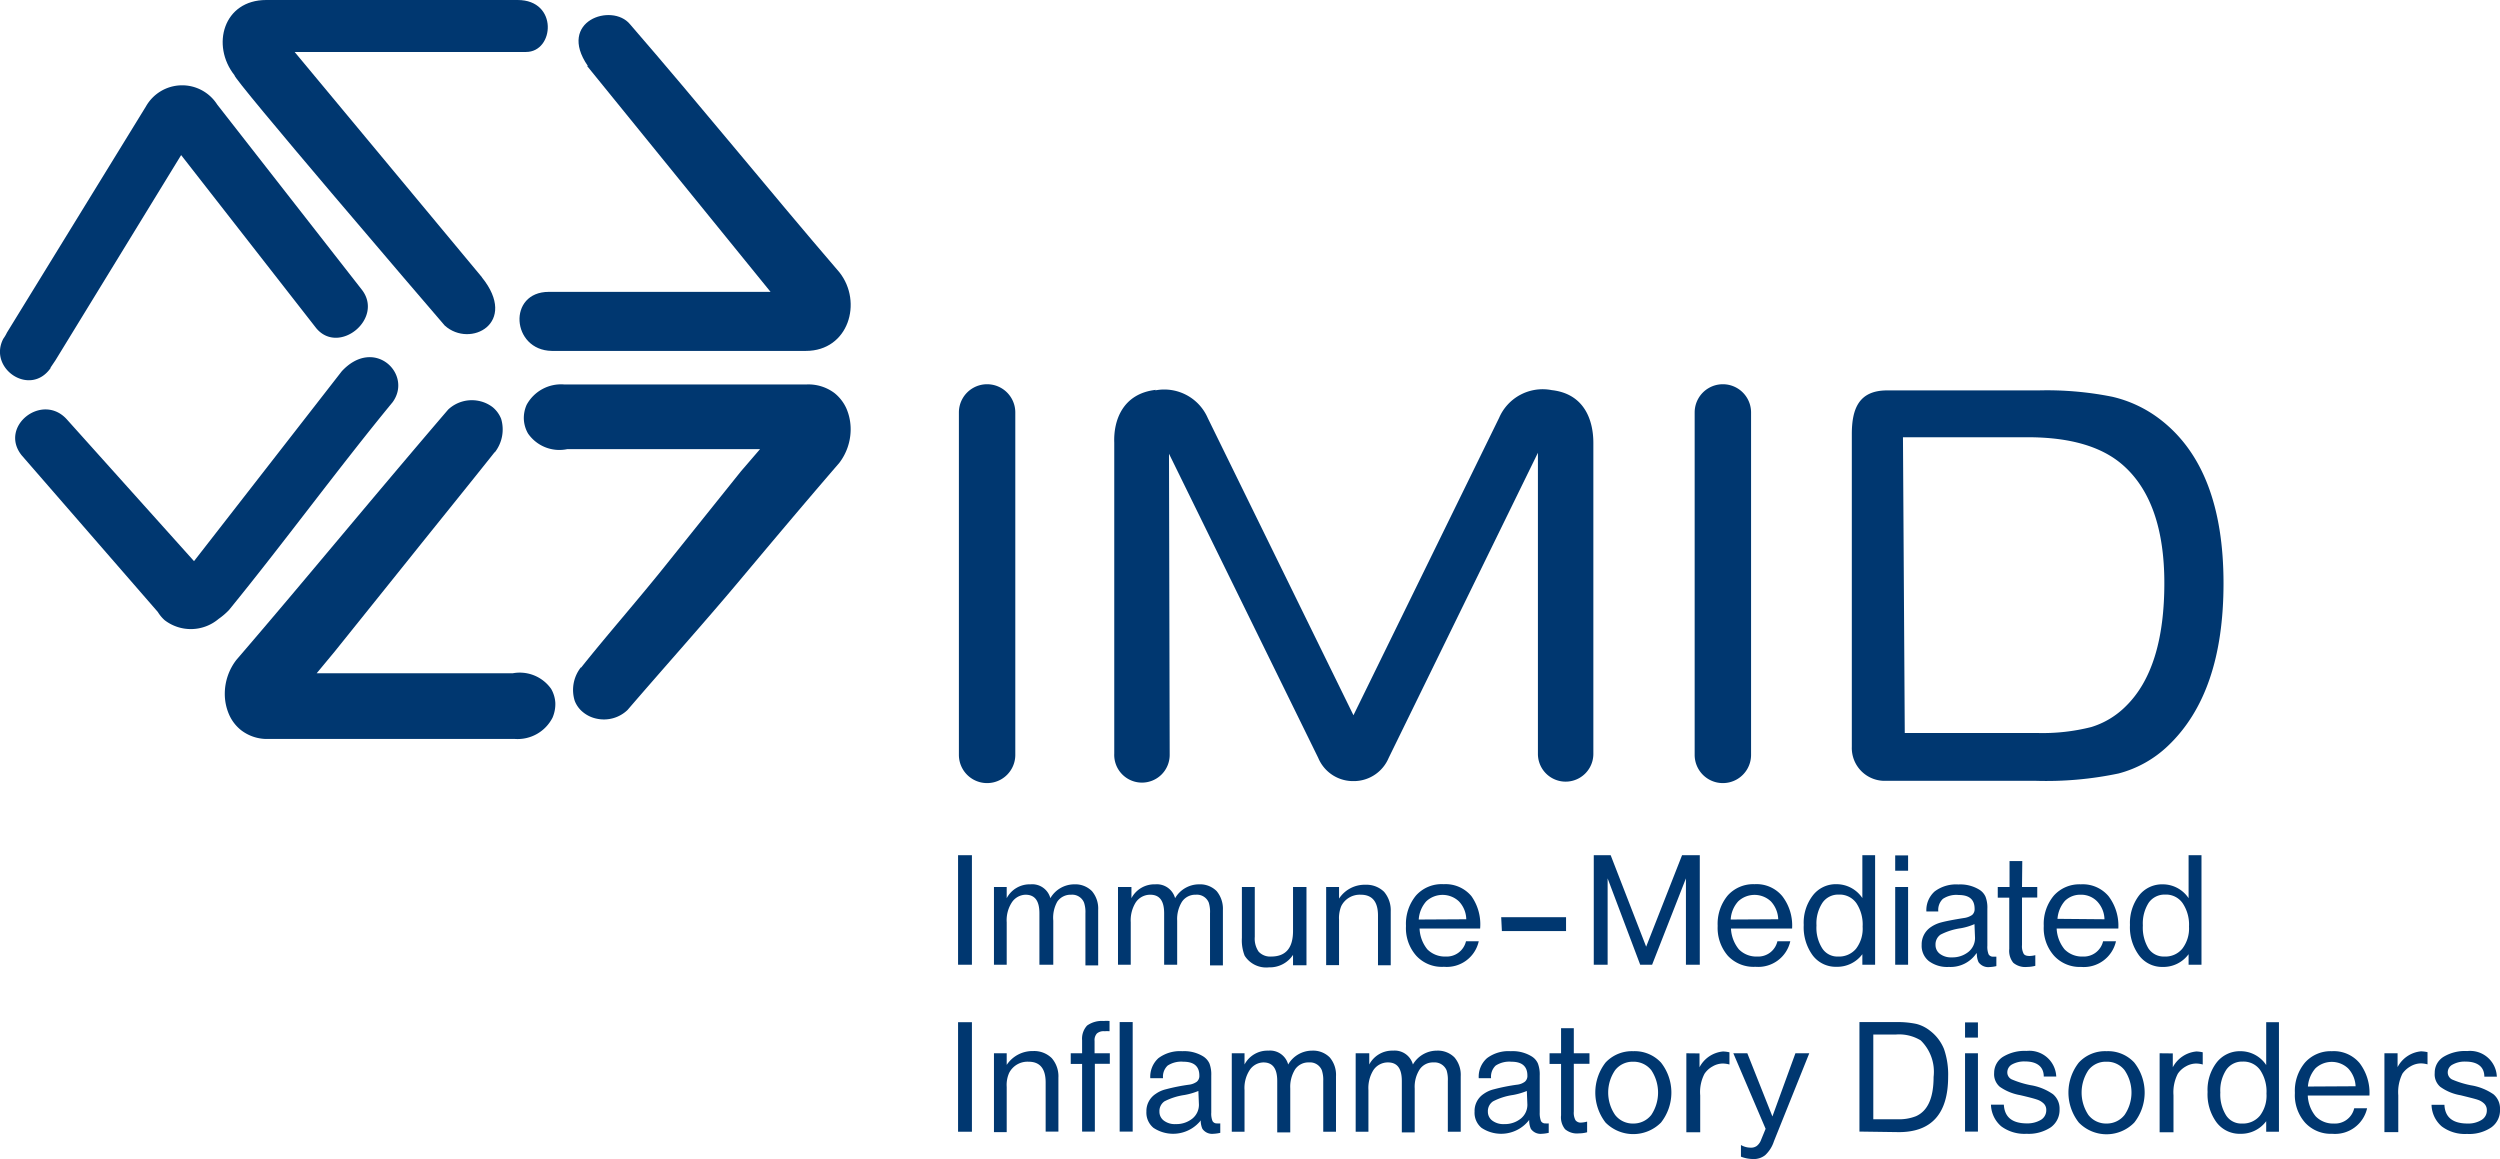 <svg xmlns="http://www.w3.org/2000/svg" xmlns:xlink="http://www.w3.org/1999/xlink" viewBox="0 0 180.39 83.65"><defs><style>.cls-1{fill:none;}.cls-2{clip-path:url(#clip-path);}.cls-3{fill:#003770;}</style><clipPath id="clip-path" transform="translate(0)"><rect class="cls-1" width="180.39" height="83.65"/></clipPath></defs><title>Asset 1</title><g id="Layer_2" data-name="Layer 2"><g id="Layer_1-2" data-name="Layer 1"><g class="cls-2"><path class="cls-3" d="M70.13,69.61h-1v-7.9h1ZM72.64,64v.81a1.87,1.87,0,0,1,1.72-1,1.35,1.35,0,0,1,1.43,1,2,2,0,0,1,1.73-1,1.69,1.69,0,0,1,1.27.49,1.94,1.94,0,0,1,.45,1.36v4h-.92V65.9a2.17,2.17,0,0,0-.1-.77.92.92,0,0,0-.93-.57,1.16,1.16,0,0,0-1,.5A2.37,2.37,0,0,0,76,66.43v3.18H75V65.9c0-.89-.32-1.34-1-1.34a1.22,1.22,0,0,0-1,.57,2.36,2.36,0,0,0-.36,1.42v3.06h-.92V64Zm9,0v.81a1.87,1.87,0,0,1,1.72-1,1.36,1.36,0,0,1,1.43,1,2,2,0,0,1,1.73-1,1.69,1.69,0,0,1,1.27.49,2,2,0,0,1,.45,1.36v4h-.93V65.9a2.23,2.23,0,0,0-.09-.77.92.92,0,0,0-.93-.57,1.16,1.16,0,0,0-1,.5,2.37,2.37,0,0,0-.35,1.37v3.18H84V65.9c0-.89-.32-1.34-1-1.34a1.25,1.25,0,0,0-1.06.57,2.44,2.44,0,0,0-.35,1.42v3.06h-.92V64Zm12.63,0v5.65H93.3v-.75a2,2,0,0,1-1.73.9,1.84,1.84,0,0,1-1.76-.84,3,3,0,0,1-.2-1.28V64h.93V67.6a1.65,1.65,0,0,0,.28,1.07,1.13,1.13,0,0,0,.9.35c1.06,0,1.58-.62,1.58-1.85V64Zm2.35,0v.84a2.21,2.21,0,0,1,1.91-1,1.82,1.82,0,0,1,1.34.51,2.06,2.06,0,0,1,.48,1.41v3.89h-.92V66.06c0-1-.42-1.5-1.24-1.5a1.49,1.49,0,0,0-1.41.82,2.3,2.3,0,0,0-.16,1v3.26h-.93V64Zm10.23,3h-4.42a2.55,2.55,0,0,0,.56,1.5,1.78,1.78,0,0,0,1.32.52,1.43,1.43,0,0,0,1.47-1.1h.92a2.36,2.36,0,0,1-2.51,1.84,2.5,2.5,0,0,1-2-.8,3,3,0,0,1-.74-2.15,3.21,3.21,0,0,1,.72-2.19,2.48,2.48,0,0,1,2-.82,2.43,2.43,0,0,1,2,.86A3.52,3.52,0,0,1,106.8,67m-1-.67a1.92,1.92,0,0,0-.53-1.29,1.72,1.72,0,0,0-2.36,0,2.18,2.18,0,0,0-.54,1.31Zm2.52-.15H113v1h-4.63Zm7.9-4.47,2.56,6.6,2.59-6.6h1.28v7.9h-1V63.38l-2.44,6.23h-.86L116,63.38v6.23h-1v-7.9ZM129.32,67H124.9a2.56,2.56,0,0,0,.57,1.5,1.76,1.76,0,0,0,1.32.52,1.42,1.42,0,0,0,1.46-1.1h.93a2.37,2.37,0,0,1-2.51,1.84,2.54,2.54,0,0,1-2-.8,3.08,3.08,0,0,1-.73-2.15,3.21,3.21,0,0,1,.72-2.19,2.47,2.47,0,0,1,1.94-.82,2.41,2.41,0,0,1,2,.86,3.46,3.46,0,0,1,.71,2.34m-1-.67a2,2,0,0,0-.53-1.29,1.72,1.72,0,0,0-2.36,0,2.13,2.13,0,0,0-.54,1.31Zm6.07-4.62h.92v7.9h-.92v-.76a2.25,2.25,0,0,1-1.86.91,2.08,2.08,0,0,1-1.72-.82,3.43,3.43,0,0,1-.65-2.2,3.23,3.23,0,0,1,.65-2.12,2.09,2.09,0,0,1,1.72-.82,2.24,2.24,0,0,1,1.86,1Zm-1.7,2.84a1.38,1.38,0,0,0-1.18.59,2.71,2.71,0,0,0-.43,1.64,2.76,2.76,0,0,0,.41,1.64,1.3,1.3,0,0,0,1.15.6,1.59,1.59,0,0,0,1.3-.57,2.39,2.39,0,0,0,.47-1.59,2.78,2.78,0,0,0-.45-1.69,1.48,1.48,0,0,0-1.27-.62m5,5.06h-.93V64h.93Zm0-6.78h-.93V61.72h.93Zm4.94,5.94a2.25,2.25,0,0,1-2,1,2.21,2.21,0,0,1-1.44-.42,1.41,1.41,0,0,1-.52-1.17,1.5,1.5,0,0,1,.67-1.29,2.34,2.34,0,0,1,.73-.33c.29-.08.83-.19,1.65-.32a1.34,1.34,0,0,0,.59-.22.54.54,0,0,0,.18-.44c0-.68-.39-1-1.15-1a1.74,1.74,0,0,0-1.14.28,1.1,1.1,0,0,0-.33.91H139a1.81,1.81,0,0,1,.6-1.45,2.57,2.57,0,0,1,1.71-.5,2.62,2.62,0,0,1,1.5.37,1.14,1.14,0,0,1,.46.52,2.21,2.21,0,0,1,.13.87v2.66a1.46,1.46,0,0,0,.09.62.36.36,0,0,0,.32.17l.24,0v.68a2.49,2.49,0,0,1-.5.07.85.85,0,0,1-.79-.36,1.51,1.51,0,0,1-.12-.59m-.17-2.15a4.24,4.24,0,0,1-1,.3,4.59,4.59,0,0,0-1.45.46.86.86,0,0,0-.36.75.79.79,0,0,0,.32.64,1.32,1.32,0,0,0,.85.25,1.84,1.84,0,0,0,1.21-.4,1.28,1.28,0,0,0,.47-1ZM145.9,64H147v.76H145.9v3.43a1.15,1.15,0,0,0,.12.63c.07.11.21.16.43.16a1.76,1.76,0,0,0,.41-.06v.77a2.35,2.35,0,0,1-.59.08,1.34,1.34,0,0,1-1-.3,1.37,1.37,0,0,1-.29-1v-3.7h-.83V64H145V62.13h.92Z" transform="translate(0)"/><path class="cls-3" d="M152.82,67H148.4a2.56,2.56,0,0,0,.57,1.5,1.75,1.75,0,0,0,1.31.52,1.43,1.43,0,0,0,1.47-1.1h.93a2.38,2.38,0,0,1-2.52,1.85,2.51,2.51,0,0,1-1.95-.81,3,3,0,0,1-.74-2.15,3.17,3.17,0,0,1,.73-2.19,2.47,2.47,0,0,1,1.94-.81,2.43,2.43,0,0,1,2,.85,3.52,3.52,0,0,1,.71,2.34m-1-.67a1.94,1.94,0,0,0-.53-1.29,1.61,1.61,0,0,0-1.19-.48A1.57,1.57,0,0,0,149,65a2.22,2.22,0,0,0-.54,1.3Zm6.07-4.62h.93v7.9h-.93v-.76a2.25,2.25,0,0,1-1.86.92,2.07,2.07,0,0,1-1.72-.84,3.42,3.42,0,0,1-.65-2.19,3.29,3.29,0,0,1,.65-2.12,2.11,2.11,0,0,1,1.72-.81,2.24,2.24,0,0,1,1.86,1Zm-1.69,2.84a1.4,1.4,0,0,0-1.19.59,2.78,2.78,0,0,0-.42,1.64,2.9,2.9,0,0,0,.4,1.65,1.32,1.32,0,0,0,1.15.59,1.58,1.58,0,0,0,1.3-.57,2.4,2.4,0,0,0,.48-1.59,2.78,2.78,0,0,0-.46-1.69,1.46,1.46,0,0,0-1.26-.62" transform="translate(0)"/><path class="cls-3" d="M70.13,81.66h-1v-7.9h1ZM72.64,76v.84a2.23,2.23,0,0,1,1.91-1,1.81,1.81,0,0,1,1.34.51,2,2,0,0,1,.48,1.41v3.89h-.92V78.11q0-1.5-1.23-1.5a1.48,1.48,0,0,0-1.41.82,2.13,2.13,0,0,0-.17,1v3.26h-.92V76ZM79,76h1.08v.76H79v4.89h-.92V76.77h-.82V76h.82v-.94A1.4,1.4,0,0,1,78.44,74a1.84,1.84,0,0,1,1.19-.33,2.82,2.82,0,0,1,.43,0v.74a2.57,2.57,0,0,0-.36,0,.74.74,0,0,0-.55.16.71.71,0,0,0-.17.54V76Zm2.73,5.65h-.94v-7.9h.94Zm4.94-.84a2.55,2.55,0,0,1-3.44.57,1.42,1.42,0,0,1-.51-1.17,1.48,1.48,0,0,1,.67-1.28,2.13,2.13,0,0,1,.73-.33,13.79,13.79,0,0,1,1.65-.33,1.23,1.23,0,0,0,.59-.22.54.54,0,0,0,.18-.44c0-.67-.39-1-1.15-1a1.8,1.8,0,0,0-1.14.28,1.1,1.1,0,0,0-.33.91H83a1.81,1.81,0,0,1,.59-1.45,2.6,2.6,0,0,1,1.72-.5,2.62,2.62,0,0,1,1.5.37,1.2,1.2,0,0,1,.46.52,2.24,2.24,0,0,1,.13.87v2.67a1.43,1.43,0,0,0,.09.61.34.34,0,0,0,.32.17,1,1,0,0,0,.24,0v.68a2.59,2.59,0,0,1-.5.07.85.85,0,0,1-.79-.36,1.46,1.46,0,0,1-.12-.59m-.17-2.14a5,5,0,0,1-1,.29,4.59,4.59,0,0,0-1.45.46.86.86,0,0,0-.36.75.79.79,0,0,0,.32.64,1.3,1.3,0,0,0,.85.25,1.84,1.84,0,0,0,1.21-.4,1.28,1.28,0,0,0,.47-1ZM89.8,76v.81a1.87,1.87,0,0,1,1.72-1,1.35,1.35,0,0,1,1.43,1,2,2,0,0,1,1.73-1,1.69,1.69,0,0,1,1.27.49,1.94,1.94,0,0,1,.45,1.36v4h-.92V78a2.21,2.21,0,0,0-.1-.77.92.92,0,0,0-.93-.57,1.16,1.16,0,0,0-1,.5,2.39,2.39,0,0,0-.35,1.38v3.17h-.94V78c0-.89-.32-1.34-1-1.34a1.22,1.22,0,0,0-1,.57,2.37,2.37,0,0,0-.36,1.43v3h-.92V76Zm9,0v.81a1.87,1.87,0,0,1,1.72-1,1.36,1.36,0,0,1,1.43,1,2,2,0,0,1,1.73-1,1.69,1.69,0,0,1,1.27.49,1.94,1.94,0,0,1,.45,1.36v4h-.93V78a2.27,2.27,0,0,0-.09-.77.94.94,0,0,0-.94-.57,1.16,1.16,0,0,0-1,.5,2.31,2.31,0,0,0-.36,1.38v3.17h-.93V78c0-.89-.32-1.34-1-1.34a1.25,1.25,0,0,0-1.06.57,2.45,2.45,0,0,0-.35,1.43v3h-.92V76Zm11.54,4.81a2.55,2.55,0,0,1-3.44.57,1.41,1.41,0,0,1-.5-1.17,1.47,1.47,0,0,1,.66-1.28,2.13,2.13,0,0,1,.73-.33,13.79,13.79,0,0,1,1.65-.33,1.15,1.15,0,0,0,.59-.22.54.54,0,0,0,.18-.44c0-.67-.39-1-1.15-1a1.8,1.8,0,0,0-1.14.28,1.1,1.1,0,0,0-.33.91h-.89a1.78,1.78,0,0,1,.6-1.45,2.58,2.58,0,0,1,1.71-.5,2.62,2.62,0,0,1,1.5.37,1.14,1.14,0,0,1,.46.52,2.24,2.24,0,0,1,.13.87v2.67a1.62,1.62,0,0,0,.09.61.34.34,0,0,0,.32.17,1,1,0,0,0,.24,0v.68a2.59,2.59,0,0,1-.5.07.85.85,0,0,1-.79-.36,1.46,1.46,0,0,1-.12-.59m-.17-2.14a5,5,0,0,1-1,.29,4.51,4.51,0,0,0-1.44.46.85.85,0,0,0-.37.75.79.79,0,0,0,.32.64,1.32,1.32,0,0,0,.85.25,1.84,1.84,0,0,0,1.21-.4,1.28,1.28,0,0,0,.47-1ZM113.56,76h1.13v.76h-1.13V80.2a1.15,1.15,0,0,0,.12.63.47.47,0,0,0,.43.17,1.94,1.94,0,0,0,.41-.07v.77a2.24,2.24,0,0,1-.59.08,1.33,1.33,0,0,1-1-.3,1.36,1.36,0,0,1-.29-1V76.77h-.83V76h.83V74.19h.92Z" transform="translate(0)"/><path class="cls-3" d="M117.85,75.85a2.59,2.59,0,0,1,2,.82,3.5,3.5,0,0,1,0,4.33,2.82,2.82,0,0,1-4,0,3.54,3.54,0,0,1,0-4.33,2.6,2.6,0,0,1,2-.82m0,.76a1.6,1.6,0,0,0-1.31.61,2.86,2.86,0,0,0,0,3.23,1.61,1.61,0,0,0,1.31.62,1.63,1.63,0,0,0,1.3-.62,2.91,2.91,0,0,0,0-3.23,1.62,1.62,0,0,0-1.3-.61m4.78-.6v1a2.13,2.13,0,0,1,1.7-1.14,2.41,2.41,0,0,1,.46.06v.88a1.86,1.86,0,0,0-.49-.07,1.48,1.48,0,0,0-.73.21,1.66,1.66,0,0,0-.58.53,2.85,2.85,0,0,0-.31,1.56v2.66h-1V76Z" transform="translate(0)"/><path class="cls-3" d="M126.08,76l1.81,4.56L129.55,76h1L128,82.35a2.35,2.35,0,0,1-.63,1,1.32,1.32,0,0,1-.91.28,2.46,2.46,0,0,1-.84-.17v-.84a1.4,1.4,0,0,0,.69.19.7.7,0,0,0,.46-.13,1,1,0,0,0,.31-.45l.32-.78L125.07,76Zm8.09,5.65v-7.9h2.64a6.54,6.54,0,0,1,1.46.13,2.61,2.61,0,0,1,1,.5,3.13,3.13,0,0,1,1,1.31,5.62,5.62,0,0,1,.3,2c0,2.65-1.18,4-3.56,4Zm1-.89h1.72a3.32,3.32,0,0,0,1.36-.22c.85-.38,1.27-1.32,1.27-2.83a3.16,3.16,0,0,0-.93-2.64,3,3,0,0,0-1.82-.42h-1.6Zm7.55.89h-.93V76h.93Zm0-6.78h-.93V73.77h.93Zm5.67,2.81h-.92c0-.72-.5-1.09-1.35-1.09a1.83,1.83,0,0,0-.93.21.65.65,0,0,0-.35.56.55.55,0,0,0,.31.52,6.76,6.76,0,0,0,1.36.42,3.91,3.91,0,0,1,1.62.65,1.35,1.35,0,0,1,.48,1.09,1.54,1.54,0,0,1-.63,1.3,2.89,2.89,0,0,1-1.75.47,2.81,2.81,0,0,1-1.83-.54,2.13,2.13,0,0,1-.74-1.56h.93c.05.9.6,1.35,1.68,1.35a1.9,1.9,0,0,0,1-.26.8.8,0,0,0,.38-.69.63.63,0,0,0-.25-.54,1.2,1.2,0,0,0-.42-.23c-.17-.06-.57-.17-1.22-.32a3.65,3.65,0,0,1-1.46-.6,1.19,1.19,0,0,1-.41-1,1.37,1.37,0,0,1,.63-1.16,3,3,0,0,1,1.71-.43,1.94,1.94,0,0,1,2.14,1.84M152,75.85a2.57,2.57,0,0,1,2,.82A3.5,3.5,0,0,1,154,81a2.79,2.79,0,0,1-4,0,3.5,3.5,0,0,1,0-4.33,2.58,2.58,0,0,1,2-.82m0,.76a1.57,1.57,0,0,0-1.31.61,2.91,2.91,0,0,0,0,3.23,1.61,1.61,0,0,0,1.31.62,1.63,1.63,0,0,0,1.3-.62,2.86,2.86,0,0,0,0-3.23,1.59,1.59,0,0,0-1.3-.61m4.78-.6v1a2.15,2.15,0,0,1,1.7-1.14,2.32,2.32,0,0,1,.46.06v.88a1.81,1.81,0,0,0-.49-.07,1.51,1.51,0,0,0-.73.21,1.66,1.66,0,0,0-.58.53,2.93,2.93,0,0,0-.31,1.55v2.67h-1V76Z" transform="translate(0)"/><path class="cls-3" d="M163.52,73.76h.92v7.9h-.92V80.9a2.25,2.25,0,0,1-1.86.91,2.08,2.08,0,0,1-1.72-.82,3.43,3.43,0,0,1-.65-2.2,3.25,3.25,0,0,1,.65-2.12,2.12,2.12,0,0,1,1.72-.82,2.22,2.22,0,0,1,1.86,1Zm-1.7,2.84a1.38,1.38,0,0,0-1.18.59,2.73,2.73,0,0,0-.43,1.64,2.84,2.84,0,0,0,.41,1.64,1.3,1.3,0,0,0,1.15.6,1.59,1.59,0,0,0,1.3-.57,2.39,2.39,0,0,0,.47-1.59,2.78,2.78,0,0,0-.45-1.69,1.47,1.47,0,0,0-1.27-.62m9.12,2.45h-4.42a2.53,2.53,0,0,0,.57,1.5,1.75,1.75,0,0,0,1.31.52,1.42,1.42,0,0,0,1.47-1.1h.93a2.37,2.37,0,0,1-2.52,1.84,2.52,2.52,0,0,1-1.95-.8,3,3,0,0,1-.74-2.15,3.17,3.17,0,0,1,.73-2.19,2.48,2.48,0,0,1,1.94-.82,2.43,2.43,0,0,1,2,.86,3.54,3.54,0,0,1,.71,2.34m-1-.67a2,2,0,0,0-.54-1.29,1.72,1.72,0,0,0-2.36,0,2.25,2.25,0,0,0-.54,1.31ZM173,76v1a2.13,2.13,0,0,1,1.69-1.14,2.4,2.4,0,0,1,.47.06v.88a1.86,1.86,0,0,0-.49-.07,1.51,1.51,0,0,0-.73.21,1.78,1.78,0,0,0-.59.53,3,3,0,0,0-.3,1.56v2.66h-1V76Z" transform="translate(0)"/><path class="cls-3" d="M180.18,77.69h-.92c0-.72-.5-1.09-1.36-1.09a1.79,1.79,0,0,0-.92.21.63.63,0,0,0-.36.56.57.57,0,0,0,.31.52,6.76,6.76,0,0,0,1.36.42,4,4,0,0,1,1.63.65,1.34,1.34,0,0,1,.47,1.09,1.51,1.51,0,0,1-.63,1.3,2.85,2.85,0,0,1-1.75.47,2.78,2.78,0,0,1-1.82-.54,2.12,2.12,0,0,1-.74-1.56h.93q.06,1.35,1.68,1.35a1.81,1.81,0,0,0,1-.26.79.79,0,0,0,.38-.69.65.65,0,0,0-.25-.54,1.2,1.2,0,0,0-.42-.23c-.17-.06-.58-.16-1.22-.32a3.48,3.48,0,0,1-1.47-.61,1.18,1.18,0,0,1-.4-1,1.34,1.34,0,0,1,.63-1.16,3,3,0,0,1,1.71-.42,1.93,1.93,0,0,1,2.14,1.83" transform="translate(0)"/><path class="cls-3" d="M42.37,4.77,55.6,21.06l-15,0h-1c-3,0-2.7,4.21.21,4.26l18.34,0c3.08,0,4.12-3.52,2.42-5.67-5.11-5.95-10-12-15.11-17.9-1.3-1.58-5.28-.24-3.05,3" transform="translate(0)"/><path class="cls-3" d="M34.77,20,21.26,3.75H36.9c.35,0,.71,0,1.05,0C40,3.76,40.3,0,37.35,0c-6,0-12.11,0-18.14,0-3.09,0-4,3.27-2.29,5.43-.17.17,13.73,16.39,15.17,18.06,1.84,1.66,5.34-.18,2.68-3.48" transform="translate(0)"/><path class="cls-3" d="M41.91,48.16a2.63,2.63,0,0,0-.44,2.41,1.94,1.94,0,0,0,.6.82,2.26,2.26,0,0,0,1,.47,2.46,2.46,0,0,0,2.21-.63c2.65-3.08,5.55-6.32,7.9-9.12s4.62-5.51,7.38-8.71A4,4,0,0,0,61.38,31h0a3.77,3.77,0,0,0-.3-1.51,3,3,0,0,0-.87-1.13,3.13,3.13,0,0,0-2-.62H40.7A2.83,2.83,0,0,0,38,29.21a2.34,2.34,0,0,0-.2,1.07,2.28,2.28,0,0,0,.3,1,2.75,2.75,0,0,0,2.82,1.13H41c1.51,0,4.36,0,6.06,0s3.73,0,5.63,0l2.15,0L53.47,34,47.94,40.9c-1.88,2.35-4.32,5.14-6,7.26" transform="translate(0)"/><path class="cls-3" d="M35.71,32.63a2.68,2.68,0,0,0,.45-2.41,2.09,2.09,0,0,0-.6-.83,2.42,2.42,0,0,0-1-.46,2.5,2.5,0,0,0-2.22.62c-2.64,3.08-5.55,6.54-7.9,9.34s-4.62,5.51-7.38,8.72a4,4,0,0,0-.84,2.45,3.73,3.73,0,0,0,.31,1.5,2.94,2.94,0,0,0,.87,1.13,3.06,3.06,0,0,0,1.95.63H37.15a2.83,2.83,0,0,0,2.72-1.54,2.48,2.48,0,0,0,.2-1.07,2.28,2.28,0,0,0-.3-1A2.77,2.77,0,0,0,37,48.58h-.08c-1.51,0-4.59,0-6.29,0s-3.72,0-5.62,0l-2.16,0L24.16,47l5.53-6.89c1.88-2.35,4.32-5.36,6-7.48" transform="translate(0)"/><path class="cls-3" d="M24.66,26.79,14,40.49,4.84,30.28c-1.77-2-4.94.48-3.28,2.57l9.83,11.31a2.61,2.61,0,0,0,.49.59,3.1,3.1,0,0,0,3.89-.09,5,5,0,0,0,.75-.64c3.94-4.83,7.87-10.21,11.81-15C29.8,27,27,24.26,24.66,26.79" transform="translate(0)"/><path class="cls-3" d="M3.65,26.52,4,26l9.07-14.81,9.74,12.48c1.64,2,4.94-.7,3.28-2.79L15.67,7.54a3,3,0,0,0-5.14.14L.5,24a2.82,2.82,0,0,1-.26.44c-1.12,2.14,1.93,4.23,3.41,2.12" transform="translate(0)"/><path class="cls-3" d="M83.35,28.17a3.42,3.42,0,0,1,3.8,2L97.66,51.61l10.51-21.46a3.42,3.42,0,0,1,3.8-2c2.39.27,3,2.22,3,3.81,0,7.52,0,14.91,0,22.44a2,2,0,1,1-4,0l0-21.73L100.2,54.69a2.73,2.73,0,0,1-2.43,1.67h-.22a2.72,2.72,0,0,1-2.43-1.67L84.35,32.74l.05,21.73a2,2,0,0,1-2,2,2,2,0,0,1-2-2.09c0-7.53,0-14.92,0-22.44-.06-1.59.6-3.54,3-3.81" transform="translate(0)"/><path class="cls-3" d="M133.62,53.9V31.33c0-1.81.49-3.16,2.55-3.16H147.1a23.88,23.88,0,0,1,5.32.46,9,9,0,0,1,3.46,1.64q4.56,3.51,4.56,11.82c0,5.28-1.33,9.18-4,11.72a8.14,8.14,0,0,1-3.57,2,25.33,25.33,0,0,1-6,.53H136.09a2.37,2.37,0,0,1-2.47-2.45m3.82-1H147a14.29,14.29,0,0,0,3.9-.43,6,6,0,0,0,2.5-1.51c1.84-1.81,2.77-4.76,2.77-8.87,0-3.93-1-6.78-3-8.53-1.52-1.33-3.8-2-6.86-2h-9Z" transform="translate(0)"/><path class="cls-3" d="M73.26,29.76V54.47a2,2,0,0,1-4.07,0V29.76a2,2,0,1,1,4.07,0" transform="translate(0)"/><path class="cls-3" d="M126.35,29.76V54.47a2,2,0,0,1-4.07,0V29.76a2,2,0,1,1,4.07,0" transform="translate(0)"/></g></g></g></svg>